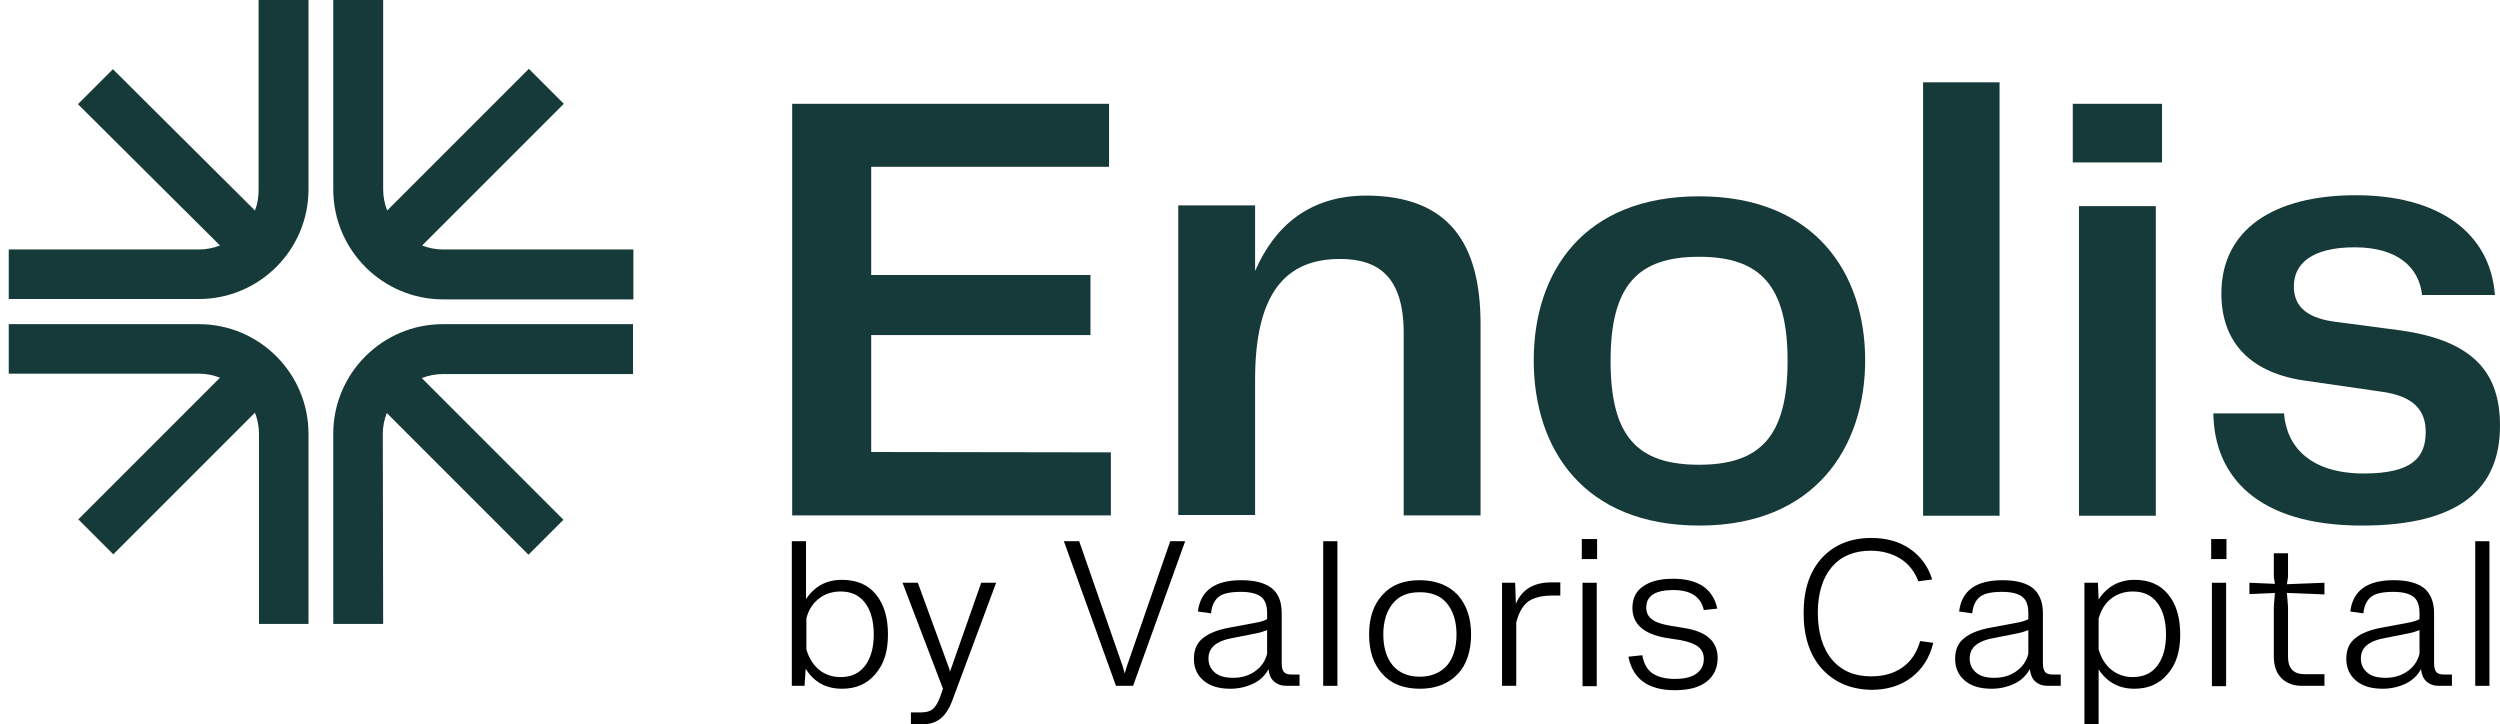 <?xml version="1.0" encoding="utf-8"?>
<!-- Generator: Adobe Illustrator 28.0.0, SVG Export Plug-In . SVG Version: 6.00 Build 0)  -->
<svg version="1.1" id="Layer_1" xmlns="http://www.w3.org/2000/svg" xmlns:xlink="http://www.w3.org/1999/xlink" x="0px" y="0px"
	 viewBox="0 0 686.4 198.8" style="enable-background:new 0 0 686.4 198.8;" xml:space="preserve">
<style type="text/css">
	.st0{fill:#153A39;}
</style>
<g>
	<path class="st0" d="M305,124.2v17.3h-87.5v-113h87v17.3h-65.3v29.7h60.2v16.5h-60.2v32.1L305,124.2L305,124.2z"/>
	<path class="st0" d="M406.5,89v52.5h-21.1v-50c0-15.6-7-20.4-17.5-20.4c-15,0-23.3,9.5-23.3,33.1v37.2h-21.1v-85h21.1v18
		c5.3-12.2,14.8-20.7,30.6-20.7C397.8,53.8,406.5,66.8,406.5,89L406.5,89L406.5,89z"/>
	<path class="st0" d="M421.1,98.9c0-24.1,13.6-45,45.4-45s45.6,21.1,45.6,45s-13.8,45.4-45.5,45.4S421.1,123.4,421.1,98.9
		L421.1,98.9L421.1,98.9z M466.5,127.6c16.8,0,24.3-7.8,24.3-28.5s-7.5-28.6-24.3-28.6s-24.3,7.8-24.3,28.6S449.6,127.6,466.5,127.6
		z"/>
	<path class="st0" d="M528,22.6H549v119H528V22.6z"/>
	<path class="st0" d="M569.1,28.5h24.5v16.1h-24.5V28.5z M570.8,56.6h21.1v85h-21.1V56.6z"/>
	<path class="st0" d="M627.1,113.5c0.7,9.2,7.3,16.5,21.9,16.5c13.3,0,17-4.4,17-11.4c0-5.9-3.2-9.9-12.4-11.1l-20.1-2.9
		c-15.5-2-23.6-10.5-23.6-24c0-17.7,14.5-27,36.9-27s36.9,10,38.2,27.4H665c-0.8-7.5-6.6-13.1-18.5-13.1s-16.7,4.6-16.7,10.7
		c0,4.6,2.4,8.5,11,9.7l18.2,2.4c20.7,2.9,27.4,12.1,27.4,26.2c0,17.2-11,27.4-37.9,27.4c-29.1,0-40.6-13.9-40.8-30.8
		C607.7,113.5,627.1,113.5,627.1,113.5z"/>
</g>
<g>
	<path class="st0" d="M173.9,68.5v13.7h-52.2C105,82.2,91.5,68.6,91.5,52V-0.2h13.7V52c0,2,0.4,4,1.1,5.8l38.9-38.9l9.6,9.6
		l-38.9,38.9c1.8,0.7,3.7,1.1,5.8,1.1L173.9,68.5L173.9,68.5z"/>
	<path class="st0" d="M71-0.2h13.7V52c0,16.6-13.5,30.1-30.1,30.1H2.4V68.5h52.2c2,0,4-0.4,5.8-1.1L21.4,28.6l9.6-9.6L70,57.8
		C70.7,56,71,54.1,71,52C71,52,71-0.2,71-0.2z"/>
	<path class="st0" d="M2.4,102.6V89h52.2c16.6,0,30.1,13.5,30.1,30.1v52.2H71.1v-52.2c0-2-0.4-4-1.1-5.8l-38.9,38.9l-9.6-9.6
		l38.9-38.9c-1.8-0.7-3.7-1.1-5.8-1.1L2.4,102.6L2.4,102.6z"/>
	<path class="st0" d="M105.2,171.3H91.5v-52.2c0-16.6,13.5-30.1,30.1-30.1h52.2v13.7h-52.2c-2,0-4,0.4-5.8,1.1l38.9,38.9l-9.6,9.6
		l-38.9-38.9c-0.7,1.8-1.1,3.7-1.1,5.8L105.2,171.3L105.2,171.3L105.2,171.3z"/>
</g>
<g>
	<path d="M240.5,163.2c2.2,2.7,3.3,6.3,3.3,11s-1.1,8.1-3.4,10.8c-2.3,2.8-5.4,4.1-9.2,4.1c-4.4,0-7.7-1.8-10-5.5l-0.3,4.7h-3.5
		v-39.7h3.9v15.9c2.3-3.5,5.6-5.3,9.8-5.3C235.2,159.2,238.3,160.5,240.5,163.2L240.5,163.2z M237.5,182.8c1.6-2.1,2.4-5,2.4-8.6
		s-0.8-6.6-2.4-8.7c-1.6-2.1-3.8-3.1-6.7-3.1c-2.2,0-4.2,0.6-5.9,1.9c-1.7,1.3-2.9,3.1-3.5,5.5v8.5c0.7,2.4,1.9,4.3,3.5,5.6
		s3.6,2,5.9,2C233.7,185.9,235.9,184.9,237.5,182.8L237.5,182.8z"/>
	<path d="M269.4,160h4.1l-12.1,32.5c-0.9,2.3-2,3.9-3.3,4.9s-3,1.5-5.2,1.5h-2.8v-3.3h2.8c1.4,0,2.4-0.3,3.2-0.9
		c0.7-0.6,1.4-1.7,2-3.3l0.8-2.3L247.8,160h4.2l8.7,23.8l0.1,0.7L269.4,160L269.4,160z"/>
	<path d="M321.3,148.6h4.1l-14.3,39.7h-4.7l-14.3-39.7h4.2l11.9,34.2l0.6,2.1l0.6-2L321.3,148.6L321.3,148.6z"/>
	<path d="M356.8,185.1v3.2h-3.6c-1.4,0-2.5-0.4-3.4-1.2c-0.9-0.8-1.4-1.9-1.5-3.4c-0.9,1.7-2.3,3.1-4.2,4c-1.9,0.9-4,1.4-6.3,1.4
		c-3.1,0-5.5-0.7-7.3-2.2c-1.8-1.5-2.7-3.5-2.7-6s0.8-4.4,2.5-5.7c1.7-1.4,4.3-2.4,7.9-3l6.4-1.2c1.4-0.2,2.5-0.6,3.3-1v-1.7
		c0-2-0.5-3.5-1.6-4.4s-3-1.4-5.6-1.4c-2.8,0-4.8,0.4-6,1.3s-2,2.4-2.2,4.6l-3.6-0.5c0.7-5.8,4.7-8.6,11.9-8.6
		c3.9,0,6.7,0.8,8.5,2.3s2.6,3.8,2.6,6.7V182c0,1.2,0.2,2,0.6,2.5s1.1,0.7,2.2,0.7H356.8L356.8,185.1z M344.6,184.3
		c1.7-1.2,2.8-2.8,3.3-4.8V173c-1,0.4-2,0.7-3,0.9l-6.1,1.2c-2.4,0.4-4.2,1.1-5.3,2c-1.1,0.9-1.7,2.1-1.7,3.7s0.6,2.9,1.8,3.9
		s2.9,1.4,5,1.4C340.9,186.1,342.9,185.5,344.6,184.3L344.6,184.3z"/>
	<path d="M363.3,188.3v-39.7h3.9v39.7H363.3z"/>
	<path d="M379.6,185.1c-2.5-2.7-3.7-6.3-3.7-10.9s1.2-8.2,3.7-10.9c2.4-2.7,5.8-4,10.2-4s7.9,1.4,10.4,4c2.5,2.8,3.7,6.4,3.7,10.9
		s-1.2,8.3-3.7,10.9s-5.9,4-10.3,4S382,187.8,379.6,185.1L379.6,185.1z M397.3,182.7c1.7-2,2.6-4.9,2.6-8.5s-0.9-6.4-2.6-8.5
		s-4.2-3.1-7.5-3.1s-5.7,1-7.4,3.1s-2.6,4.9-2.6,8.5s0.9,6.5,2.6,8.5s4.2,3.1,7.4,3.1S395.5,184.7,397.3,182.7z"/>
	<path d="M428.4,159.9v3.6h-2.1c-2.4,0-4.4,0.4-6,1.2c-1.9,1-3.2,3.1-4,6.2v17.4h-3.9V160h3.6l0.2,5.8c1.6-3.9,4.8-5.9,9.7-5.9
		L428.4,159.9L428.4,159.9z"/>
	<path d="M434.3,153.5v-5.5h4.2v5.5H434.3z M434.5,188.3V160h3.9v28.4H434.5z"/>
	<path d="M447.1,180.3l3.8-0.4c0.4,2.2,1.3,3.9,2.7,4.9c1.4,1,3.5,1.6,6.2,1.6c2.5,0,4.5-0.4,5.9-1.4s2.1-2.3,2.1-4.1
		c0-1.4-0.5-2.5-1.5-3.3s-2.8-1.5-5.2-1.9l-3.9-0.6c-6-1.1-9-3.8-9-8.2c0-2.6,1-4.6,2.9-5.9c2-1.4,4.7-2.1,8.2-2.1
		c6.9,0,11,2.7,12.2,8.2l-3.7,0.4c-0.8-3.6-3.5-5.5-8.4-5.5s-7.4,1.6-7.4,4.8c0,1.4,0.5,2.4,1.5,3.2c1,0.8,2.7,1.4,5.1,1.8l3.7,0.6
		c3.1,0.5,5.5,1.4,7,2.8c1.5,1.3,2.3,3.2,2.3,5.4c0,2.8-1,5-3.1,6.6c-2.1,1.6-5,2.3-8.7,2.3C452.5,189.5,448.3,186.4,447.1,180.3
		L447.1,180.3z"/>
	<path d="M500.3,183.7c-3.4-3.7-5.1-8.9-5.1-15.4s1.7-11.5,5.1-15.2c3.4-3.6,7.9-5.4,13.5-5.4c4.2,0,7.7,1,10.6,3
		c2.9,2,5,4.8,6.1,8.4l-3.8,0.5c-1-2.7-2.7-4.8-4.9-6.2c-2.3-1.4-5-2.2-8.2-2.2c-4.5,0-8.1,1.5-10.6,4.4s-3.9,7.2-3.9,12.6
		s1.3,9.8,3.9,12.9c2.6,3.1,6.2,4.6,10.7,4.6c3.5,0,6.3-0.8,8.7-2.5s3.9-4.1,4.8-7.2l3.6,0.5c-1,4.1-3,7.2-6,9.5
		c-3,2.3-6.7,3.4-11,3.4C508.2,189.3,503.7,187.4,500.3,183.7L500.3,183.7z"/>
	<path d="M565.8,185.1v3.2h-3.6c-1.4,0-2.5-0.4-3.4-1.2c-0.9-0.8-1.3-1.9-1.5-3.4c-0.9,1.7-2.3,3.1-4.2,4s-4,1.4-6.3,1.4
		c-3.1,0-5.5-0.7-7.3-2.2c-1.8-1.5-2.7-3.5-2.7-6s0.8-4.4,2.5-5.7c1.7-1.4,4.3-2.4,7.9-3l6.4-1.2c1.4-0.2,2.5-0.6,3.3-1v-1.7
		c0-2-0.5-3.5-1.6-4.4s-3-1.4-5.6-1.4c-2.8,0-4.8,0.4-6,1.3c-1.2,0.9-2,2.4-2.2,4.6l-3.6-0.5c0.7-5.8,4.7-8.6,11.9-8.6
		c3.9,0,6.7,0.8,8.5,2.3c1.7,1.5,2.6,3.8,2.6,6.7V182c0,1.2,0.2,2,0.6,2.5c0.4,0.5,1.1,0.7,2.2,0.7H565.8L565.8,185.1z M553.6,184.3
		c1.7-1.2,2.8-2.8,3.3-4.8V173c-1,0.4-2,0.7-3,0.9l-6.1,1.2c-2.4,0.4-4.2,1.1-5.3,2c-1.1,0.9-1.7,2.1-1.7,3.7s0.6,2.9,1.8,3.9
		s2.8,1.4,5,1.4C549.9,186.1,551.9,185.5,553.6,184.3L553.6,184.3z"/>
	<path d="M595.3,163.2c2.2,2.7,3.3,6.3,3.3,11s-1.1,8.1-3.4,10.8c-2.3,2.8-5.4,4.1-9.2,4.1c-4.2,0-7.5-1.8-9.8-5.3v15.1h-3.9V160
		h3.7l0.2,4.6c2.3-3.6,5.7-5.4,9.9-5.4C590,159.2,593.1,160.5,595.3,163.2z M592.3,182.8c1.6-2.1,2.4-5,2.4-8.6s-0.8-6.6-2.4-8.7
		s-3.8-3.1-6.7-3.1c-2.2,0-4.2,0.6-5.9,1.9c-1.7,1.3-2.8,3.1-3.5,5.5v8.5c0.7,2.4,1.9,4.3,3.5,5.6c1.7,1.3,3.6,2,5.8,2
		C588.5,185.9,590.7,184.9,592.3,182.8L592.3,182.8z"/>
	<path d="M607.1,153.5v-5.5h4.2v5.5H607.1z M607.3,188.3V160h3.9v28.4H607.3z"/>
	<path d="M638.2,160v3.2l-10.3-0.4l0.3,3.8v13.7c0,3.2,1.5,4.8,4.5,4.8h5.5v3.2H632c-2.3,0-4.2-0.7-5.6-2.1s-2.1-3.4-2.1-5.9v-13.7
		l0.3-3.8l-7,0.3V160l7,0.3l-0.3-1.9v-6.5h3.9v6.5l-0.3,2L638.2,160L638.2,160z"/>
	<path d="M673.2,185.1v3.2h-3.6c-1.4,0-2.5-0.4-3.4-1.2c-0.9-0.8-1.3-1.9-1.5-3.4c-0.9,1.7-2.3,3.1-4.2,4s-4,1.4-6.3,1.4
		c-3.1,0-5.5-0.7-7.3-2.2c-1.8-1.5-2.7-3.5-2.7-6s0.8-4.4,2.5-5.7c1.7-1.4,4.3-2.4,7.9-3l6.4-1.2c1.4-0.2,2.5-0.6,3.3-1v-1.7
		c0-2-0.5-3.5-1.6-4.4s-3-1.4-5.6-1.4c-2.8,0-4.8,0.4-6,1.3c-1.2,0.9-2,2.4-2.2,4.6l-3.6-0.5c0.7-5.8,4.7-8.6,11.9-8.6
		c3.9,0,6.7,0.8,8.5,2.3c1.7,1.5,2.6,3.8,2.6,6.7V182c0,1.2,0.2,2,0.6,2.5c0.4,0.5,1.1,0.7,2.2,0.7H673.2L673.2,185.1z M661,184.3
		c1.7-1.2,2.8-2.8,3.3-4.8V173c-1,0.4-2,0.7-3,0.9l-6.1,1.2c-2.4,0.4-4.2,1.1-5.3,2c-1.1,0.9-1.7,2.1-1.7,3.7s0.6,2.9,1.8,3.9
		s2.8,1.4,5,1.4C657.3,186.1,659.3,185.5,661,184.3L661,184.3z"/>
	<path d="M679.6,188.3v-39.7h3.9v39.7H679.6z"/>
</g>
</svg>
